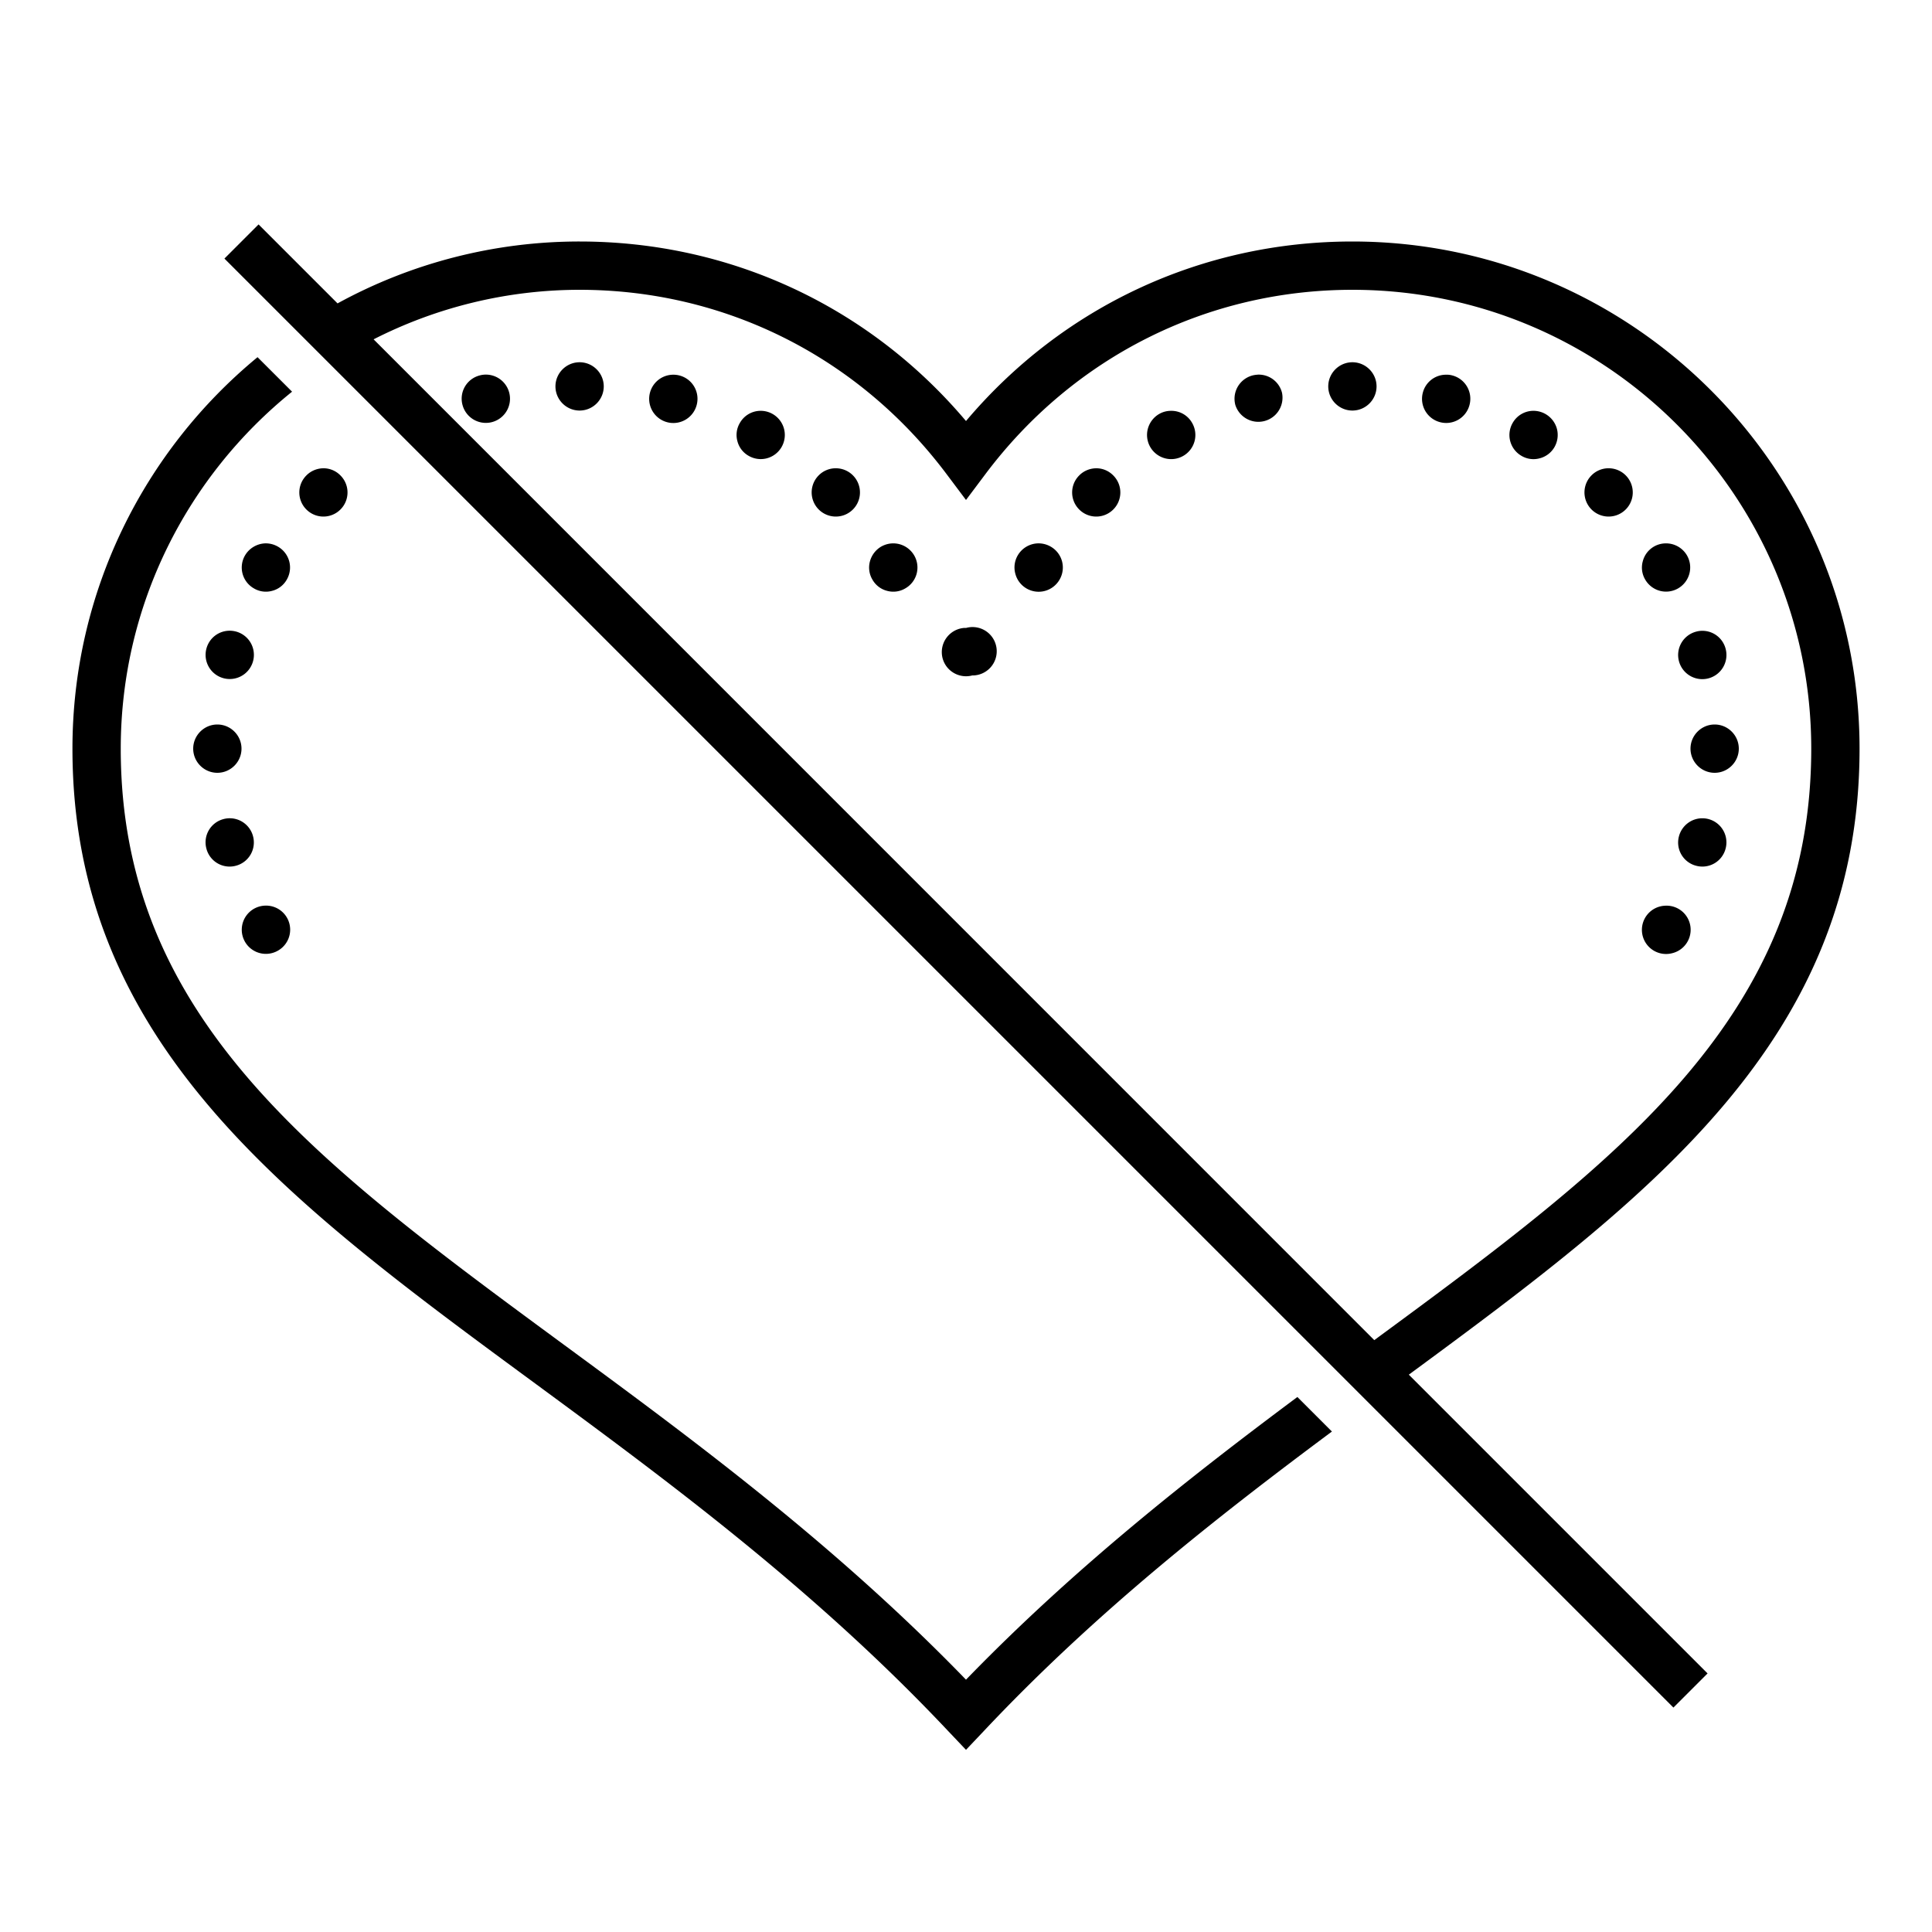 <svg xmlns="http://www.w3.org/2000/svg" viewBox="0 0 80 80"><path d="M10.707 9.293l-1.414 1.414 60 60 1.414-1.414-12.371-12.371C68.398 49.52 77 43.004 77 31c0-11.578-9.422-21-21-21-6.234 0-11.996 2.691-16 7.434C35.996 12.69 30.234 10 24 10a20.84 20.84 0 0 0-10.023 2.563zM24 12c6.023 0 11.563 2.785 15.2 7.637l.8 1.066.8-1.066C44.439 14.785 49.978 12 56 12c10.477 0 19 8.523 19 19 0 11.098-7.969 17.047-18.094 24.492L15.47 14.051A18.802 18.802 0 0 1 24 12zm-13.336 2.79C5.988 18.644 3 24.48 3 31c0 12.2 8.875 18.727 19.152 26.281 5.426 3.992 11.575 8.516 17.118 14.407l.73.769.73-.77c4.641-4.937 9.708-8.902 14.422-12.41l-1.43-1.43C49.25 61.18 44.473 64.935 40 69.552c-5.469-5.649-11.402-10.012-16.664-13.88C13.094 48.138 5 42.189 5 31c0-5.969 2.773-11.297 7.094-14.781zM24 15c-.55 0-1 .45-1 1s.45 1 1 1 1-.45 1-1-.45-1-1-1zm32 0c-.55 0-1 .45-1 1s.45 1 1 1 1-.45 1-1-.45-1-1-1zm-35.844.512a.952.952 0 0 0-.297.035.993.993 0 0 0-.707 1.223 1 1 0 1 0 1.004-1.258zm31.969 0c-.023 0-.047 0-.066.004a.997.997 0 0 0-.906 1.254 1 1 0 0 0 1.93-.516.995.995 0 0 0-.958-.742zm-24.25.004a1 1 0 1 0 .973 1.254.997.997 0 0 0-.973-1.254zm32 0a.99.99 0 0 0-.957.738.998.998 0 0 0 .707 1.226.997.997 0 0 0 1.223-.707.998.998 0 0 0-.707-1.226.869.869 0 0 0-.266-.031zm-11.402 1.496a.965.965 0 0 0-.473.129c-.23.132-.398.351-.469.609A1 1 0 0 0 49 18.875a.997.997 0 0 0 .363-1.363.983.983 0 0 0-.89-.5zm-17.02 0a.989.989 0 0 0-.816.5.97.97 0 0 0-.102.758.97.97 0 0 0 .465.605.996.996 0 0 0 1.363-.363 1 1 0 0 0-.91-1.5zm32 0a.989.989 0 0 0-.816.5.996.996 0 0 0 .363 1.363c.23.137.504.172.758.102a.988.988 0 0 0 .61-.465 1.01 1.01 0 0 0 .1-.758 1.008 1.008 0 0 0-1.015-.742zM13.406 19.39c-.27 0-.531.105-.719.297a.995.995 0 0 0 0 1.41.995.995 0 0 0 1.41 0 .995.995 0 0 0 0-1.41.983.983 0 0 0-.69-.297zm21.215 0a.991.991 0 0 0-.723.297 1 1 0 1 0 .723-.297zm10.785 0c-.27 0-.531.105-.718.297a.995.995 0 0 0 0 1.41.995.995 0 0 0 1.41 0 .995.995 0 0 0 0-1.41.983.983 0 0 0-.692-.297zm21.215 0a.991.991 0 0 0-.723.297 1 1 0 1 0 .723-.297zM36.965 22.5c-.168.004-.328.05-.477.133a1.016 1.016 0 0 0-.465.61.974.974 0 0 0 .102.757.97.97 0 0 0 .605.465.97.97 0 0 0 .758-.102.994.994 0 0 0 .367-1.363 1.003 1.003 0 0 0-.89-.5zm32 0a.988.988 0 0 0-.941.742.974.974 0 0 0 .101.758.996.996 0 0 0 1.363.363A1 1 0 0 0 69.855 23a1.003 1.003 0 0 0-.89-.5zm-58 0c-.34.02-.649.207-.82.5a.994.994 0 0 0 .367 1.363.97.97 0 0 0 .758.102.97.97 0 0 0 .605-.465.996.996 0 0 0-.363-1.363 1.01 1.01 0 0 0-.547-.137zm32 0a1.002 1.002 0 0 0-.824.5.99.99 0 0 0-.098.758.998.998 0 0 0 1.832.242.996.996 0 0 0-.363-1.363 1.01 1.01 0 0 0-.547-.137zM40.008 26h-.07a1.005 1.005 0 0 0-.906 1.262c.144.531.69.847 1.226.707a1.002 1.002 0 1 0-.25-1.969zM9.5 26.117a.994.994 0 0 0-.953.742 1 1 0 1 0 .953-.742zm61.027.004a.952.952 0 0 0-.297.035 1 1 0 1 0 1.223.703.993.993 0 0 0-.926-.738zM9 30c-.55 0-1 .45-1 1s.45 1 1 1 1-.45 1-1-.45-1-1-1zm62 0c-.55 0-1 .45-1 1s.45 1 1 1 1-.45 1-1-.45-1-1-1zM9.547 33.883a.966.966 0 0 0-.297.035.994.994 0 0 0-.703 1.223.993.993 0 0 0 1.223.707.997.997 0 0 0 .707-1.223.997.997 0 0 0-.93-.742zm60.933 0c-.449.004-.84.308-.957.742a.993.993 0 0 0 .707 1.223.993.993 0 0 0 1.223-.707.998.998 0 0 0-.973-1.258zM10.984 37.5a.999.999 0 1 0 .527 1.863.997.997 0 0 0-.527-1.863zm57.957.004a1 1 0 1 0 .305 1.965.998.998 0 0 0-.305-1.965z"/></svg>